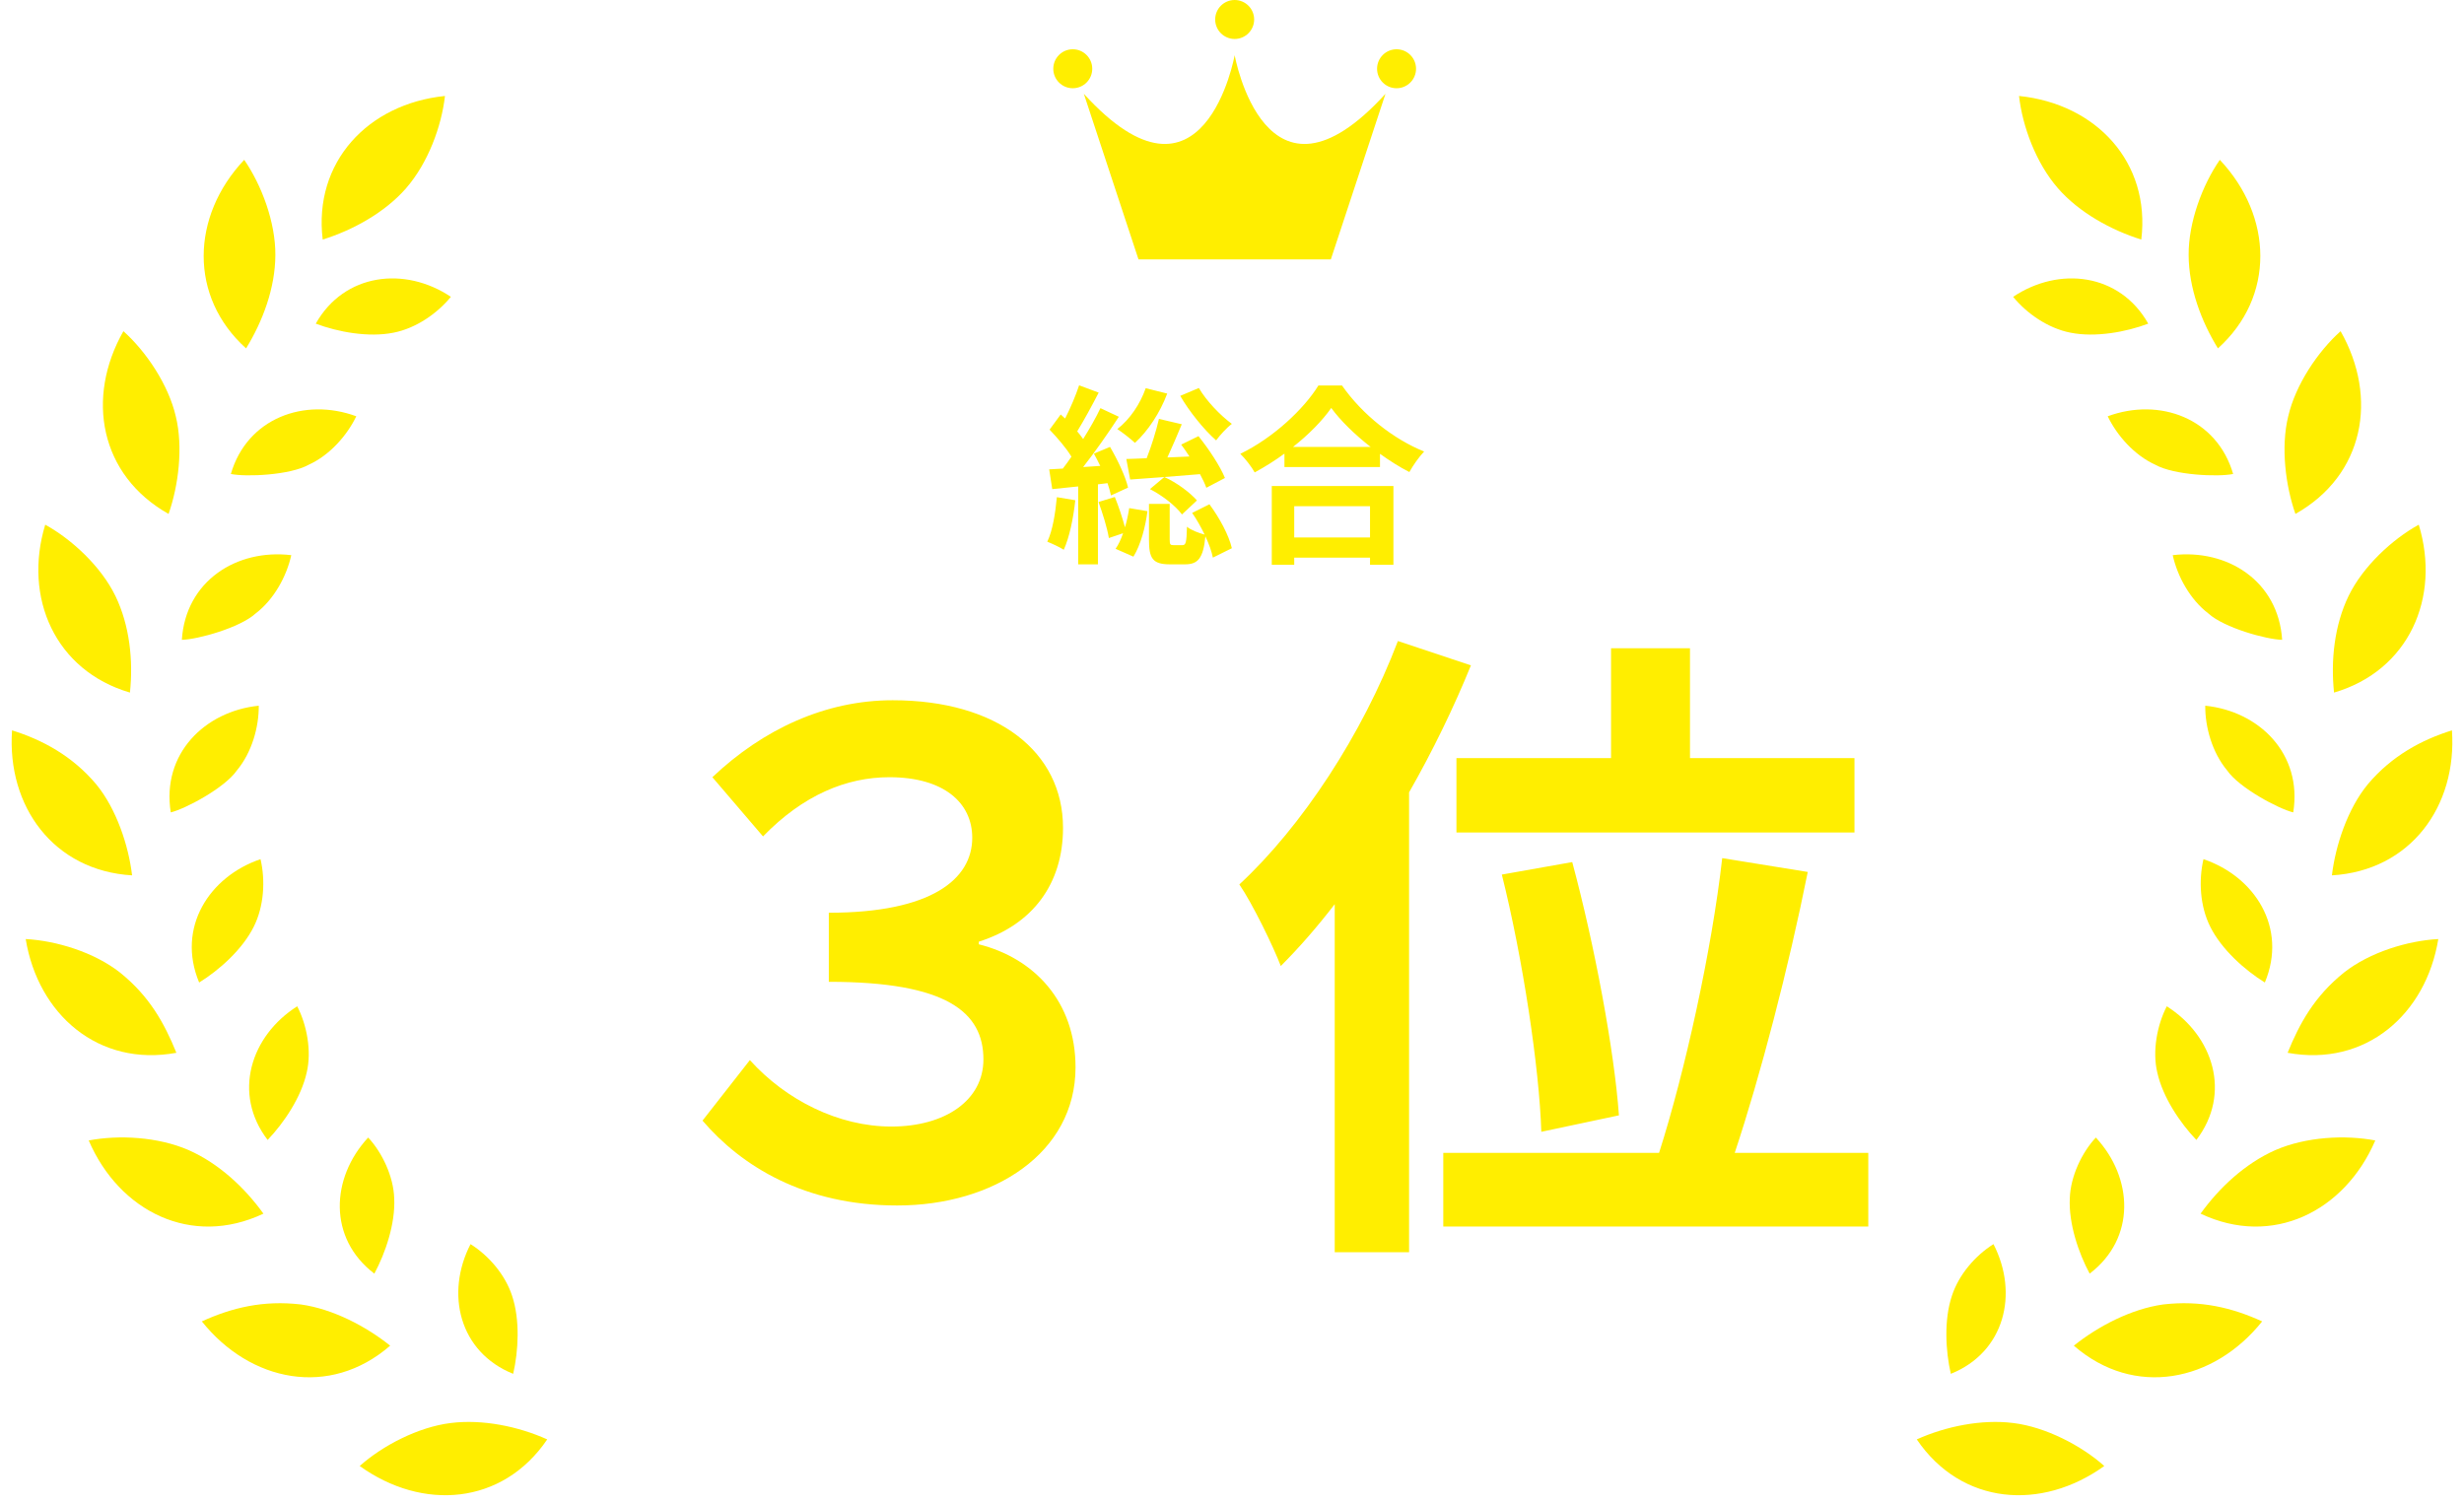 <svg width="195" height="119" viewBox="0 0 195 119" fill="none" xmlns="http://www.w3.org/2000/svg">
<path d="M93.404 31.329L94.877 30.706C95.469 31.724 96.578 32.878 97.489 33.546C97.079 33.85 96.532 34.457 96.244 34.852C95.287 34.017 94.103 32.544 93.404 31.329ZM96.942 37.828L95.469 38.603C95.363 38.299 95.181 37.919 94.968 37.525C92.994 37.692 90.959 37.844 89.441 37.95L89.137 36.325C89.608 36.31 90.155 36.295 90.747 36.264C91.126 35.308 91.506 34.078 91.719 33.151L93.526 33.576C93.161 34.442 92.766 35.383 92.387 36.204L94.133 36.128C93.921 35.794 93.693 35.475 93.48 35.186L94.847 34.518C95.652 35.52 96.563 36.887 96.942 37.828ZM91.005 38.709L92.144 37.752C93.131 38.193 94.179 38.983 94.725 39.605L93.541 40.714C93.025 40.015 91.962 39.195 91.005 38.709ZM90.671 30.722L92.372 31.147C91.81 32.665 90.838 34.123 89.82 35.049C89.502 34.746 88.818 34.214 88.423 33.956C89.41 33.197 90.231 31.982 90.671 30.722ZM83.64 39.347L85.098 39.59C84.946 41.033 84.627 42.536 84.187 43.508C83.883 43.31 83.23 43.007 82.881 42.87C83.306 41.989 83.519 40.623 83.64 39.347ZM87.649 38.238L86.89 38.33V44.662H85.326V38.497L83.275 38.709L83.032 37.145L84.111 37.084C84.338 36.796 84.566 36.477 84.794 36.143C84.384 35.459 83.67 34.639 83.063 34.002L83.944 32.802C84.065 32.908 84.171 33.015 84.293 33.121C84.718 32.286 85.143 31.283 85.401 30.494L86.95 31.071C86.419 32.103 85.781 33.273 85.25 34.138C85.417 34.336 85.584 34.548 85.72 34.746C86.252 33.895 86.738 33.045 87.087 32.301L88.545 32.984C87.71 34.26 86.677 35.748 85.72 36.963L87.072 36.872C86.905 36.522 86.738 36.204 86.571 35.9L87.846 35.368C88.454 36.401 89.076 37.722 89.274 38.588L87.922 39.21C87.862 38.922 87.77 38.603 87.649 38.238ZM86.935 39.727L88.226 39.332C88.53 40.076 88.833 41.002 89.031 41.731C89.183 41.23 89.289 40.699 89.365 40.212L90.808 40.456C90.656 41.685 90.276 43.128 89.699 44.054L88.287 43.432C88.514 43.113 88.712 42.688 88.879 42.202L87.755 42.581C87.634 41.822 87.269 40.638 86.935 39.727ZM94.346 40.592L95.713 39.909C96.517 40.987 97.261 42.384 97.489 43.386L95.986 44.13C95.895 43.66 95.682 43.052 95.394 42.445C95.227 44.206 94.786 44.662 93.784 44.662H92.584C91.202 44.662 90.929 44.176 90.929 42.703V39.879H92.569V42.688C92.569 43.098 92.615 43.143 92.873 43.143H93.571C93.845 43.143 93.905 42.961 93.936 41.685C94.224 41.944 94.877 42.187 95.333 42.308C95.044 41.716 94.71 41.108 94.346 40.592ZM108.423 40.061H102.425V42.536H108.423V40.061ZM100.648 44.692V38.466H110.275V44.692H108.423V44.13H102.425V44.692H100.648ZM102.333 35.368H108.468C107.208 34.381 106.084 33.288 105.355 32.286C104.642 33.303 103.579 34.381 102.333 35.368ZM104.338 30.509H106.206C107.831 32.832 110.291 34.761 112.705 35.733C112.265 36.204 111.855 36.796 111.536 37.358C110.761 36.963 109.972 36.462 109.212 35.915V36.963H101.65V35.9C100.906 36.447 100.101 36.948 99.296 37.388C99.053 36.948 98.552 36.295 98.157 35.915C100.769 34.655 103.199 32.362 104.338 30.509Z" fill="#FFEE00"/>
<path d="M71.007 95.403C63.666 95.403 58.668 92.279 55.596 88.687L59.345 83.897C62.208 87.073 66.373 89.156 70.539 89.156C74.808 89.156 77.828 87.073 77.828 83.845C77.828 80.096 74.912 77.701 65.592 77.701V72.235C73.715 72.235 76.943 69.579 76.943 66.299C76.943 63.54 74.704 61.509 70.382 61.509C66.998 61.509 63.562 62.915 60.386 66.195L56.377 61.509C60.386 57.709 65.332 55.418 70.643 55.418C78.921 55.418 84.127 59.479 84.127 65.518C84.127 69.944 81.733 73.172 77.463 74.525V74.734C81.837 75.827 85.117 79.263 85.117 84.47C85.117 91.238 78.661 95.403 71.007 95.403ZM115.262 59.999H127.498V51.304H133.745V59.999H146.762V65.883H115.262V59.999ZM128.122 88.27L121.979 89.572C121.822 84.522 120.521 75.879 118.855 69.215L124.426 68.226C126.196 74.786 127.758 83.168 128.122 88.27ZM110.629 50.732L116.408 52.658C115.054 55.99 113.388 59.427 111.514 62.707V99.1H105.63V71.558C104.225 73.38 102.819 74.994 101.361 76.452C100.788 74.942 99.122 71.506 98.081 69.996C103.027 65.414 107.817 58.125 110.629 50.732ZM137.286 91.238H147.855V97.07H114.221V91.238H131.298C133.329 84.886 135.463 75.254 136.296 67.913L143.065 69.007C141.555 76.556 139.316 85.147 137.286 91.238Z" fill="#FFEE00"/>
<path d="M159.346 112.621C156.805 112.298 153.953 112.897 151.692 113.916C155.243 119.137 161.574 119.587 166.533 116.02C164.734 114.416 161.915 112.942 159.346 112.621L159.346 112.621Z" fill="#FFEE00"/>
<path d="M154.472 102.556C155.016 100.878 156.322 99.368 157.762 98.462C159.772 102.367 158.661 107.009 154.388 108.726C153.971 106.919 153.836 104.453 154.472 102.556Z" fill="#FFEE00"/>
<path d="M171.185 103.237C168.641 103.596 166.038 104.967 164.122 106.497C168.918 110.665 175.212 109.355 179.027 104.576C176.657 103.497 174.18 102.886 171.185 103.237Z" fill="#FFEE00"/>
<path d="M163.803 94.838C163.856 93.102 164.765 91.197 165.865 90.026C168.829 93.224 169.048 98 165.375 100.796C164.497 99.168 163.704 96.831 163.803 94.838Z" fill="#FFEE00"/>
<path d="M180.074 91.018C177.679 92.079 175.645 93.98 174.152 96.049C179.837 98.74 185.556 95.882 187.979 90.257C185.584 89.802 182.506 89.966 180.075 91.018L180.074 91.018Z" fill="#FFEE00"/>
<path d="M170.728 84.881C170.32 83.183 170.721 81.102 171.478 79.64C175.16 81.971 176.625 86.547 173.82 90.216C172.525 88.866 171.156 86.823 170.728 84.881Z" fill="#FFEE00"/>
<path d="M185.501 76.969C183.166 78.851 182.001 80.962 181.041 83.319C187.213 84.456 191.993 80.278 192.966 74.317C190.548 74.45 187.569 75.347 185.501 76.969Z" fill="#FFEE00"/>
<path d="M174.914 73.334C174.106 71.724 173.989 69.68 174.382 67.995C178.435 69.368 181.052 73.417 179.239 77.757C177.656 76.782 175.805 75.132 174.914 73.334Z" fill="#FFEE00"/>
<path d="M187.385 62.071C185.787 64.012 184.823 66.926 184.547 69.277C190.752 68.91 194.465 63.822 194.047 57.801C191.673 58.539 189.283 59.811 187.385 62.071Z" fill="#FFEE00"/>
<path d="M176.255 60.973C175.068 59.55 174.506 57.535 174.523 55.85C178.784 56.286 182.228 59.653 181.486 64.294C180.316 64.008 177.212 62.354 176.255 60.973Z" fill="#FFEE00"/>
<path d="M185.868 47.159C184.733 49.507 184.449 52.281 184.715 54.811C190.647 53.071 193.17 47.287 191.42 41.524C189.315 42.682 187.001 44.832 185.868 47.16L185.868 47.159Z" fill="#FFEE00"/>
<path d="M174.773 48.553C173.316 47.446 172.318 45.605 171.948 43.936C176.258 43.42 180.309 45.973 180.608 50.636C179.38 50.614 176.009 49.684 174.773 48.553Z" fill="#FFEE00"/>
<path d="M181.088 32.952C180.491 35.391 180.876 38.437 181.659 40.673C187.104 37.61 188.227 31.474 185.234 26.21C183.426 27.827 181.666 30.453 181.088 32.952Z" fill="#FFEE00"/>
<path d="M170.579 36.785C168.897 36.022 167.533 34.457 166.803 32.945C170.914 31.431 175.451 33.103 176.73 37.511C175.537 37.759 172.06 37.609 170.579 36.785Z" fill="#FFEE00"/>
<path d="M173.208 20.176C173.215 22.799 174.217 25.444 175.526 27.571C180.061 23.495 179.888 17.113 175.675 12.649C174.291 14.65 173.193 17.6 173.208 20.176Z" fill="#FFEE00"/>
<path d="M163.864 26.33C162.06 25.98 160.376 24.786 159.318 23.491C162.954 21.056 167.755 21.614 170.011 25.614C168.266 26.274 165.836 26.724 163.864 26.33Z" fill="#FFEE00"/>
<path d="M162.86 14.894C164.54 16.826 167.106 18.227 169.461 18.958C170.204 12.853 165.901 8.218 159.785 7.595C160.06 10.012 161.125 12.9 162.861 14.894H162.86Z" fill="#FFEE00"/>
<path d="M35.654 112.621C38.195 112.298 41.047 112.897 43.308 113.916C39.757 119.137 33.426 119.587 28.467 116.02C30.266 114.416 33.085 112.942 35.654 112.621L35.654 112.621Z" fill="#FFEE00"/>
<path d="M40.528 102.556C39.984 100.878 38.678 99.368 37.238 98.462C35.228 102.367 36.339 107.009 40.612 108.726C41.029 106.919 41.164 104.453 40.528 102.556Z" fill="#FFEE00"/>
<path d="M23.815 103.237C26.358 103.596 28.962 104.967 30.878 106.497C26.082 110.665 19.788 109.355 15.973 104.576C18.343 103.497 20.82 102.886 23.815 103.237Z" fill="#FFEE00"/>
<path d="M31.198 94.838C31.145 93.102 30.235 91.197 29.136 90.026C26.171 93.224 25.952 98 29.625 100.796C30.504 99.168 31.296 96.831 31.198 94.838Z" fill="#FFEE00"/>
<path d="M14.925 91.018C17.321 92.079 19.355 93.98 20.848 96.049C15.163 98.74 9.444 95.882 7.021 90.257C9.416 89.802 12.494 89.966 14.925 91.018L14.925 91.018Z" fill="#FFEE00"/>
<path d="M24.272 84.881C24.68 83.183 24.279 81.102 23.522 79.64C19.84 81.971 18.375 86.547 21.18 90.216C22.475 88.866 23.844 86.823 24.272 84.881Z" fill="#FFEE00"/>
<path d="M9.499 76.969C11.835 78.851 12.999 80.962 13.959 83.319C7.787 84.456 3.007 80.278 2.034 74.317C4.452 74.45 7.431 75.347 9.499 76.969Z" fill="#FFEE00"/>
<path d="M20.086 73.334C20.894 71.724 21.011 69.68 20.618 67.995C16.565 69.368 13.948 73.417 15.761 77.757C17.345 76.782 19.195 75.132 20.086 73.334Z" fill="#FFEE00"/>
<path d="M7.615 62.071C9.213 64.012 10.177 66.926 10.453 69.277C4.248 68.91 0.535 63.822 0.953 57.801C3.327 58.539 5.717 59.811 7.615 62.071Z" fill="#FFEE00"/>
<path d="M18.745 60.973C19.933 59.55 20.494 57.535 20.478 55.85C16.217 56.286 12.773 59.653 13.514 64.294C14.685 64.008 17.788 62.354 18.745 60.973Z" fill="#FFEE00"/>
<path d="M9.132 47.159C10.267 49.507 10.551 52.281 10.284 54.811C4.352 53.071 1.829 47.287 3.579 41.524C5.685 42.682 7.998 44.832 9.131 47.16L9.132 47.159Z" fill="#FFEE00"/>
<path d="M20.227 48.553C21.684 47.446 22.682 45.605 23.052 43.936C18.742 43.42 14.691 45.973 14.392 50.636C15.62 50.614 18.991 49.684 20.227 48.553Z" fill="#FFEE00"/>
<path d="M13.912 32.952C14.509 35.391 14.124 38.437 13.341 40.673C7.896 37.61 6.773 31.474 9.766 26.21C11.574 27.827 13.334 30.453 13.912 32.952Z" fill="#FFEE00"/>
<path d="M24.421 36.785C26.103 36.022 27.467 34.457 28.197 32.945C24.086 31.431 19.549 33.103 18.27 37.511C19.463 37.759 22.94 37.609 24.421 36.785Z" fill="#FFEE00"/>
<path d="M21.792 20.176C21.786 22.799 20.783 25.444 19.475 27.571C14.939 23.495 15.112 17.113 19.326 12.649C20.709 14.65 21.807 17.6 21.792 20.176Z" fill="#FFEE00"/>
<path d="M31.136 26.33C32.94 25.98 34.624 24.786 35.682 23.491C32.046 21.056 27.245 21.614 24.989 25.614C26.734 26.274 29.164 26.724 31.136 26.33Z" fill="#FFEE00"/>
<path d="M32.14 14.894C30.459 16.826 27.894 18.227 25.539 18.958C24.796 12.853 29.099 8.218 35.215 7.595C34.94 10.012 33.875 12.9 32.139 14.894H32.14Z" fill="#FFEE00"/>
<path d="M105.322 20.529L109.647 7.424C100.133 17.881 97.711 4.367 97.711 4.367C97.711 4.367 95.289 17.88 85.775 7.424L90.1 20.529H105.322Z" fill="#FFEE00"/>
<path d="M84.898 6.983C85.75 6.983 86.44 6.293 86.44 5.441C86.44 4.59 85.75 3.899 84.898 3.899C84.047 3.899 83.357 4.59 83.357 5.441C83.357 6.293 84.047 6.983 84.898 6.983Z" fill="#FFEE00"/>
<path d="M112.065 5.441C112.065 6.293 111.375 6.983 110.523 6.983C109.672 6.983 108.981 6.293 108.981 5.441C108.981 4.59 109.672 3.899 110.523 3.899C111.375 3.899 112.065 4.59 112.065 5.441Z" fill="#FFEE00"/>
<path d="M97.711 3.084C98.562 3.084 99.253 2.393 99.253 1.542C99.253 0.69 98.562 0 97.711 0C96.859 0 96.169 0.69 96.169 1.542C96.169 2.393 96.859 3.084 97.711 3.084Z" fill="#FFEE00"/>
</svg>
